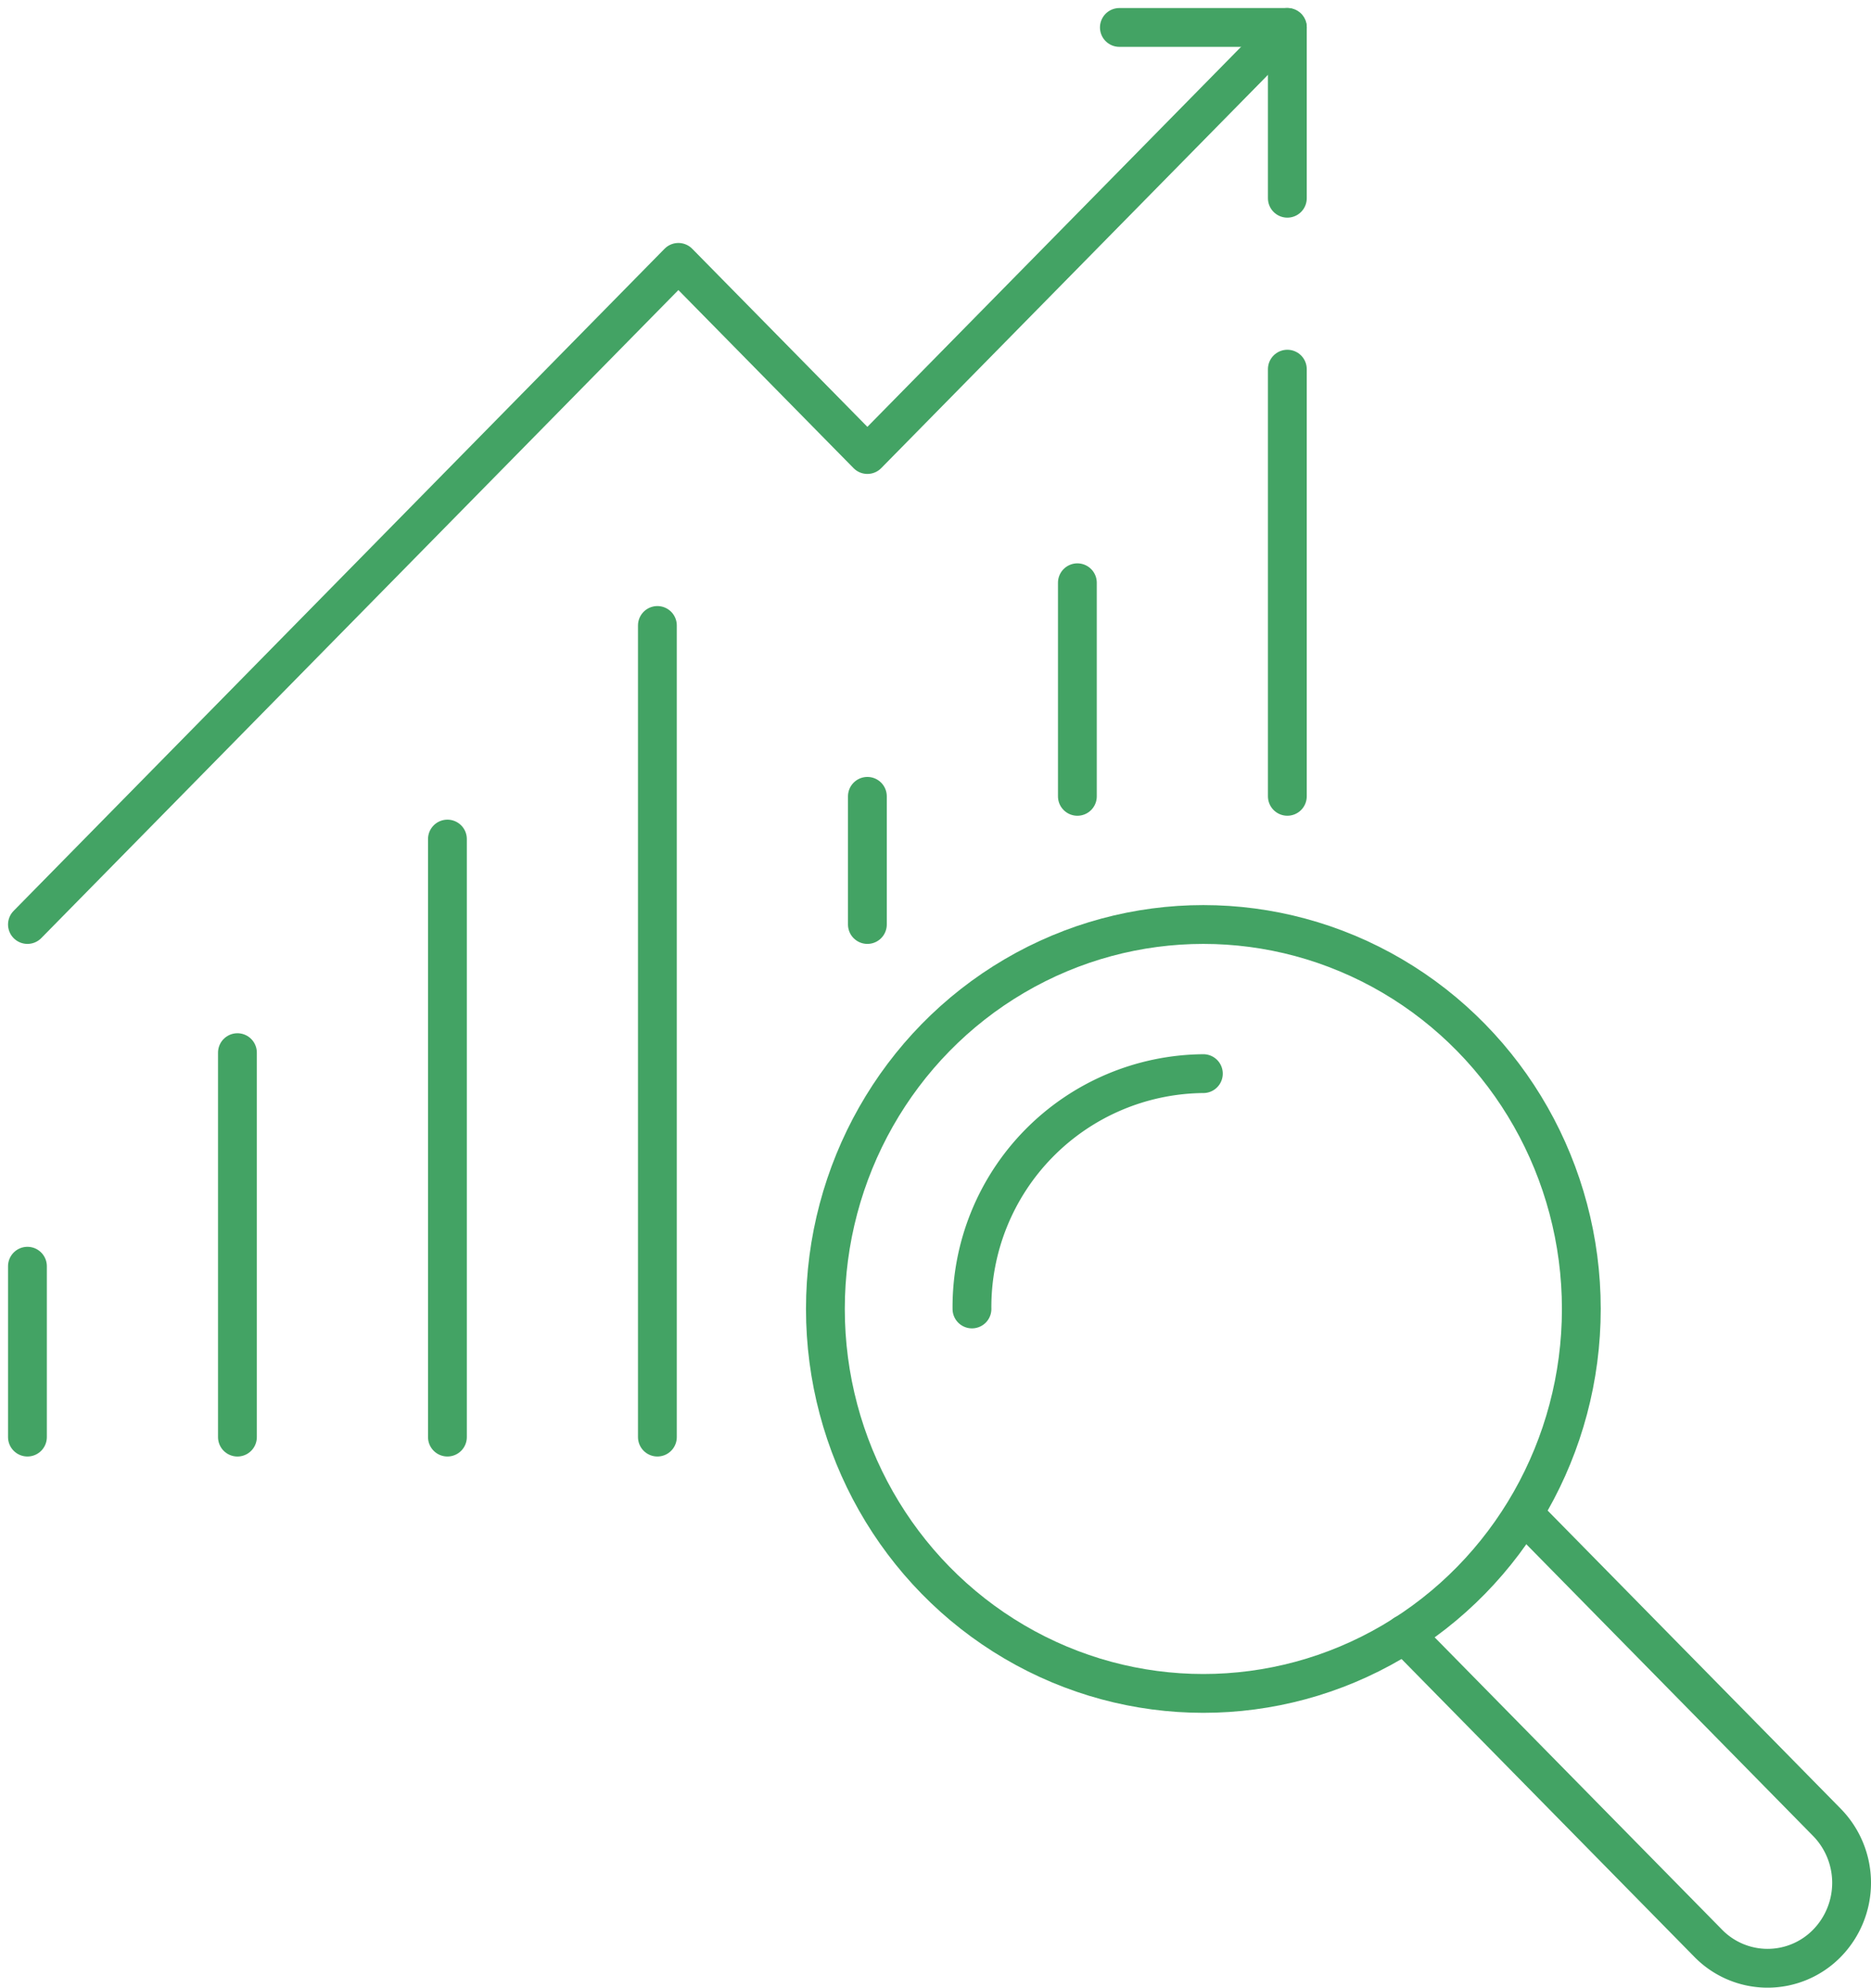 <svg xmlns="http://www.w3.org/2000/svg" width="96.414" height="102.414" viewBox="0 0 96.414 102.414">
  <g id="icon" transform="translate(-334.586 -6977.586)">
    <ellipse id="Ellipse_18" data-name="Ellipse 18" cx="19.477" cy="19.809" rx="19.477" ry="19.809" transform="translate(377.119 7025.22)" fill="none" stroke="#43a364" stroke-linecap="round" stroke-linejoin="round" stroke-width="2"/>
    <path id="Path_43" data-name="Path 43" d="M973.961,954.85a12.026,12.026,0,0,1,11.924-12.125" transform="translate(-589.289 6090.179)" fill="none" stroke="#43a364" stroke-linecap="round" stroke-linejoin="round" stroke-width="2"/>
    <path id="Path_44" data-name="Path 44" d="M986.764,961.716l15.651,15.918a4.278,4.278,0,0,0,6.122,0,4.454,4.454,0,0,0,0-6.225l-15.3-15.563" transform="translate(-579.805 6100.076)" fill="none" stroke="#43a364" stroke-linecap="round" stroke-linejoin="round" stroke-width="2"/>
    <line id="Line_8" data-name="Line 8" y2="8.804" transform="translate(336 7042.827)" fill="none" stroke="#43a364" stroke-linecap="round" stroke-linejoin="round" stroke-width="2"/>
    <line id="Line_9" data-name="Line 9" y2="19.809" transform="translate(346.821 7031.823)" fill="none" stroke="#43a364" stroke-linecap="round" stroke-linejoin="round" stroke-width="2"/>
    <line id="Line_10" data-name="Line 10" y2="30.813" transform="translate(357.642 7020.818)" fill="none" stroke="#43a364" stroke-linecap="round" stroke-linejoin="round" stroke-width="2"/>
    <line id="Line_11" data-name="Line 11" y2="41.818" transform="translate(368.462 7009.813)" fill="none" stroke="#43a364" stroke-linecap="round" stroke-linejoin="round" stroke-width="2"/>
    <line id="Line_12" data-name="Line 12" y2="6.603" transform="translate(379.283 7018.617)" fill="none" stroke="#43a364" stroke-linecap="round" stroke-linejoin="round" stroke-width="2"/>
    <line id="Line_13" data-name="Line 13" y2="11.005" transform="translate(390.104 7007.612)" fill="none" stroke="#43a364" stroke-linecap="round" stroke-linejoin="round" stroke-width="2"/>
    <line id="Line_14" data-name="Line 14" y2="22.009" transform="translate(400.924 6996.607)" fill="none" stroke="#43a364" stroke-linecap="round" stroke-linejoin="round" stroke-width="2"/>
    <path id="Path_45" data-name="Path 45" d="M946,958.22l33.544-34.115,9.739,9.9L1010.924,912" transform="translate(-610 6067)" fill="none" stroke="#43a364" stroke-linecap="round" stroke-linejoin="round" stroke-width="2"/>
    <path id="Path_46" data-name="Path 46" d="M986.981,920.8V912h-8.656" transform="translate(-586.057 6067)" fill="none" stroke="#43a364" stroke-linecap="round" stroke-linejoin="round" stroke-width="2"/>
  </g>
</svg>
